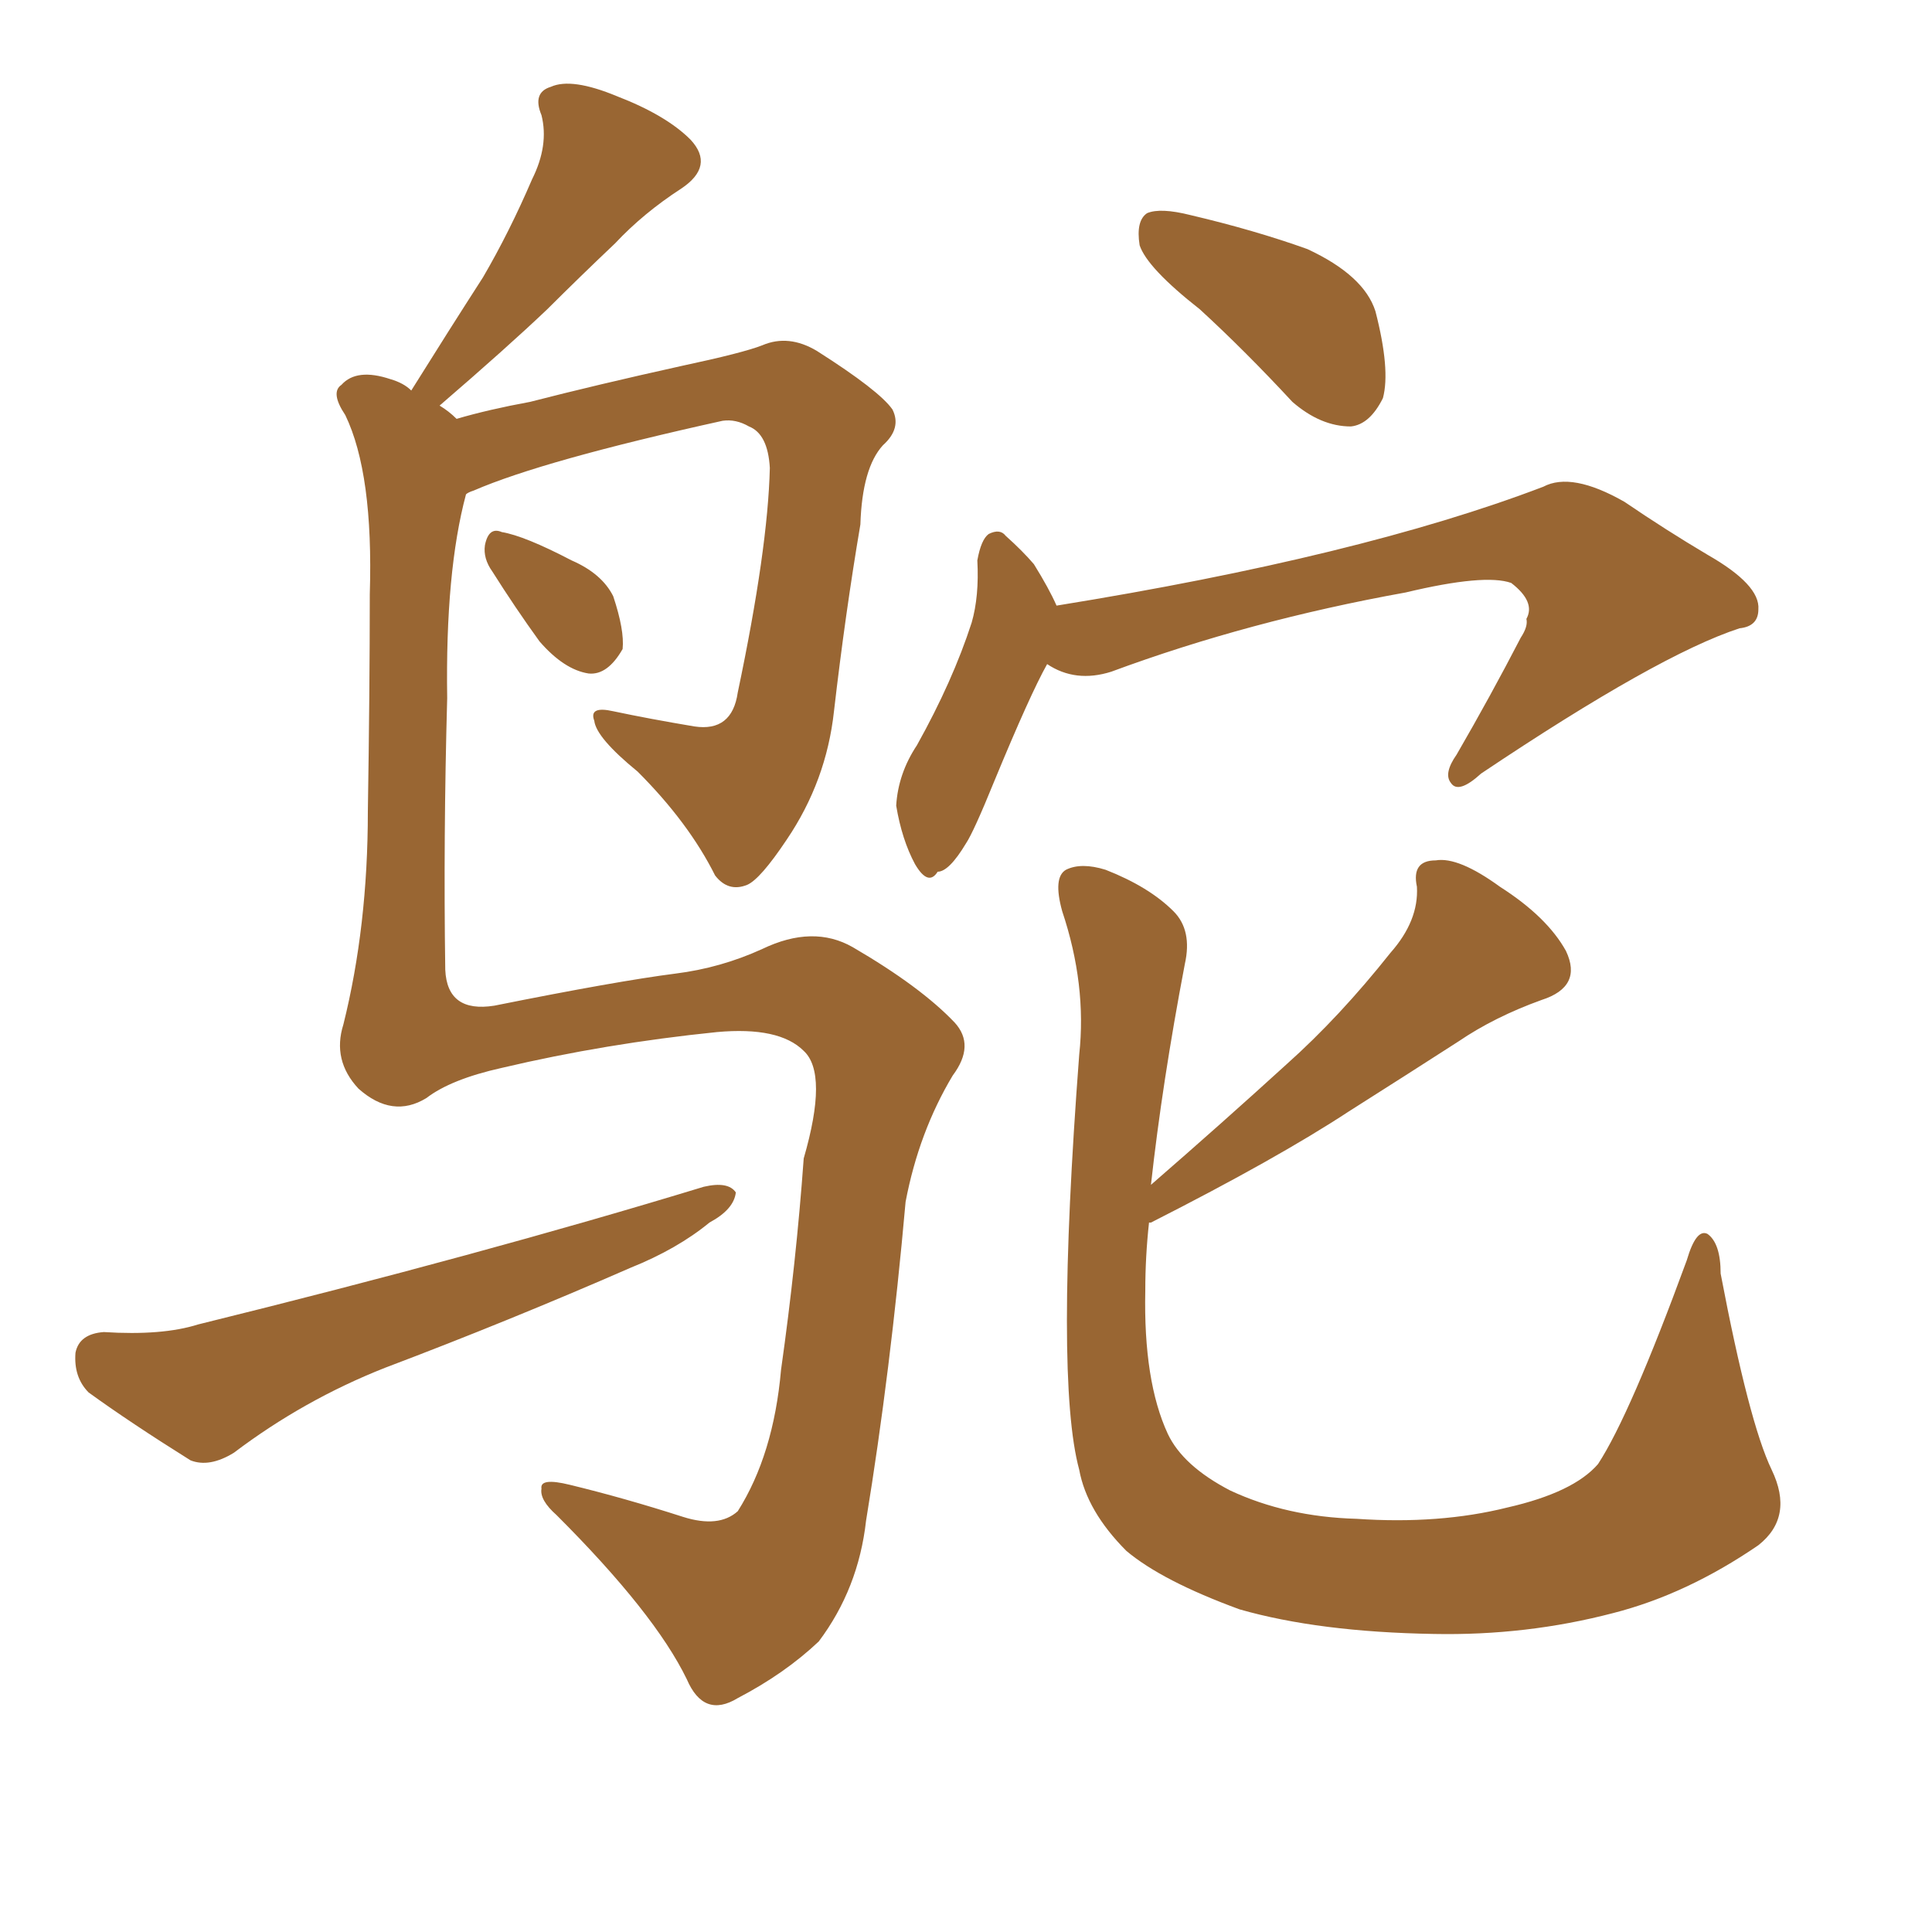<svg xmlns="http://www.w3.org/2000/svg" xmlns:xlink="http://www.w3.org/1999/xlink" width="150" height="150"><path fill="#996633" padding="10" d="M38.23 44.38L38.23 44.38Q37.50 43.36 37.65 42.33L37.65 42.33Q37.94 40.87 38.96 41.31L38.96 41.31Q40.72 41.60 44.38 43.51L44.38 43.51Q46.73 44.53 47.61 46.29L47.61 46.29Q48.49 48.93 48.34 50.39L48.34 50.39Q47.17 52.44 45.70 52.29L45.70 52.29Q43.80 52.00 41.89 49.80L41.89 49.80Q39.99 47.17 38.23 44.38ZM33.11 85.25L33.11 85.25Q30.47 86.87 27.83 84.52L27.83 84.52Q25.78 82.32 26.66 79.54L26.66 79.54Q28.56 71.92 28.56 62.99L28.56 62.99Q28.71 53.61 28.71 46.14L28.71 46.14Q29.00 36.77 26.81 32.23L26.81 32.23Q25.63 30.47 26.51 29.88L26.51 29.88Q27.69 28.56 30.32 29.44L30.32 29.44Q31.35 29.74 31.93 30.32L31.93 30.32Q34.86 25.63 37.50 21.53L37.50 21.53Q39.55 18.02 41.31 13.92L41.31 13.92Q42.63 11.28 42.04 8.94L42.04 8.94Q41.31 7.18 42.77 6.74L42.77 6.74Q44.38 6.01 47.90 7.47L47.90 7.47Q51.71 8.94 53.61 10.84L53.61 10.84Q55.52 12.89 52.88 14.65L52.88 14.65Q49.95 16.55 47.75 18.90L47.75 18.90Q45.12 21.39 42.48 24.02L42.48 24.02Q39.40 26.95 34.13 31.49L34.13 31.49Q34.86 31.93 35.45 32.52L35.45 32.52Q37.94 31.79 41.16 31.20L41.16 31.20Q46.29 29.88 52.88 28.42L52.88 28.42Q57.71 27.39 59.18 26.81L59.18 26.81Q61.23 25.93 63.43 27.25L63.43 27.25Q68.26 30.32 69.29 31.79L69.29 31.79Q70.02 33.25 68.55 34.57L68.55 34.57Q66.94 36.33 66.80 40.72L66.80 40.72Q65.63 47.61 64.75 55.22L64.75 55.22Q64.16 60.64 61.08 65.19L61.08 65.19Q59.03 68.26 58.01 68.70L58.01 68.70Q56.54 69.29 55.52 67.97L55.52 67.97Q53.47 63.87 49.51 59.91L49.51 59.91Q46.29 57.28 46.14 55.96L46.14 55.96Q45.70 54.79 47.61 55.22L47.61 55.22Q50.39 55.81 53.91 56.40L53.91 56.40Q56.84 56.84 57.28 53.76L57.28 53.76Q59.62 42.63 59.77 36.33L59.77 36.33Q59.62 33.69 58.15 33.11L58.15 33.11Q57.13 32.52 56.10 32.67L56.10 32.67Q42.19 35.74 36.77 38.09L36.77 38.09Q36.33 38.23 36.18 38.38L36.18 38.38Q34.57 44.38 34.72 54.20L34.72 54.20Q34.42 65.04 34.57 75.29L34.57 75.29Q34.72 78.66 38.38 78.08L38.38 78.08Q47.90 76.17 52.44 75.59L52.44 75.59Q55.96 75.15 59.18 73.68L59.18 73.68Q63.13 71.78 66.21 73.54L66.21 73.54Q71.48 76.61 74.12 79.39L74.12 79.39Q75.73 81.15 73.97 83.50L73.97 83.50Q71.34 87.89 70.31 93.31L70.31 93.31Q69.14 106.49 67.24 118.07L67.24 118.07Q66.65 123.34 63.57 127.44L63.57 127.44Q60.94 129.93 57.28 131.84L57.28 131.84Q54.64 133.45 53.32 130.37L53.32 130.37Q50.83 125.24 43.21 117.63L43.21 117.63Q41.89 116.46 42.04 115.58L42.04 115.58Q41.89 114.70 44.24 115.28L44.24 115.28Q48.49 116.31 53.03 117.77L53.03 117.77Q55.81 118.65 57.28 117.33L57.28 117.33Q60.06 112.94 60.64 106.35L60.64 106.35Q61.82 98.00 62.40 89.94L62.40 89.94Q64.31 83.35 62.40 81.59L62.40 81.59Q60.50 79.69 55.66 80.13L55.66 80.13Q47.02 81.01 38.96 82.91L38.96 82.91Q35.01 83.79 33.11 85.25ZM8.06 103.42L8.06 103.42Q12.60 103.71 15.38 102.83L15.38 102.83Q37.35 97.41 54.64 92.14L54.64 92.14Q56.54 91.70 57.13 92.58L57.13 92.58Q56.98 93.90 55.08 94.92L55.08 94.92Q52.59 96.97 48.93 98.44L48.93 98.44Q39.55 102.54 29.88 106.20L29.88 106.20Q23.58 108.69 18.16 112.79L18.16 112.79Q16.26 113.96 14.79 113.38L14.79 113.38Q10.11 110.45 6.88 108.11L6.88 108.11Q5.71 106.93 5.86 105.03L5.86 105.03Q6.15 103.56 8.06 103.42ZM93.16 24.02L93.16 24.02Q89.06 20.80 88.48 19.04L88.48 19.04Q88.18 17.14 89.06 16.55L89.06 16.55Q90.09 16.11 92.43 16.70L92.43 16.70Q97.41 17.87 101.51 19.34L101.51 19.34Q105.91 21.39 106.79 24.17L106.79 24.17Q107.96 28.71 107.37 30.91L107.37 30.91Q106.35 32.96 104.88 33.11L104.88 33.11Q102.54 33.11 100.34 31.20L100.34 31.20Q96.68 27.25 93.16 24.02ZM81.30 51.56L81.30 51.56Q79.98 53.91 77.20 60.64L77.20 60.64Q75.59 64.60 75 65.48L75 65.48Q73.68 67.68 72.80 67.68L72.80 67.68Q72.07 68.85 71.04 67.09L71.04 67.09Q70.02 65.19 69.58 62.55L69.58 62.55Q69.73 60.06 71.19 57.86L71.19 57.86Q73.97 52.88 75.44 48.34L75.44 48.34Q76.03 46.29 75.88 43.51L75.88 43.51Q76.17 41.89 76.76 41.46L76.76 41.46Q77.64 41.02 78.08 41.60L78.08 41.60Q79.39 42.77 80.27 43.80L80.27 43.80Q81.45 45.70 82.03 47.02L82.03 47.02Q105.62 43.21 119.82 37.79L119.82 37.79Q122.02 36.62 126.12 38.96L126.12 38.96Q129.35 41.16 132.57 43.07L132.57 43.07Q136.67 45.41 136.52 47.31L136.52 47.31Q136.52 48.63 135.06 48.78L135.06 48.78Q128.76 50.83 114.99 60.06L114.99 60.06Q113.23 61.67 112.65 60.79L112.65 60.79Q112.06 60.06 113.09 58.59L113.09 58.59Q115.72 54.05 118.07 49.51L118.07 49.51Q118.65 48.63 118.51 48.05L118.51 48.05Q119.24 46.73 117.33 45.26L117.33 45.26Q115.28 44.53 109.13 46.00L109.13 46.00Q96.97 48.19 86.28 52.15L86.28 52.15Q83.50 53.03 81.30 51.56ZM137.55 114.11L137.55 114.11L137.55 114.11Q139.31 117.77 136.52 119.97L136.52 119.97Q130.96 123.78 125.24 125.24L125.24 125.24Q118.51 127.00 111.33 126.86L111.33 126.86Q102.39 126.71 96.24 124.95L96.24 124.95Q90.23 122.75 87.45 120.41L87.45 120.41Q84.38 117.33 83.79 114.11L83.79 114.11Q81.88 107.08 83.79 81.88L83.79 81.88Q84.38 76.46 82.47 70.75L82.47 70.75Q81.74 68.12 82.76 67.53L82.76 67.53Q83.94 66.94 85.84 67.53L85.84 67.53Q89.21 68.85 91.11 70.75L91.11 70.75Q92.58 72.22 91.99 74.85L91.99 74.85Q90.23 84.08 89.36 91.99L89.36 91.99Q94.92 87.16 99.90 82.62L99.90 82.62Q104.00 78.96 107.96 73.97L107.96 73.97Q110.16 71.48 110.01 68.85L110.01 68.85Q109.57 66.80 111.47 66.80L111.47 66.80Q113.23 66.50 116.46 68.85L116.46 68.85Q120.12 71.19 121.58 73.83L121.58 73.83Q122.90 76.61 119.68 77.64L119.68 77.64Q116.02 78.96 113.23 80.86L113.23 80.86Q109.13 83.50 104.74 86.28L104.74 86.28Q99.17 89.94 89.36 94.92L89.36 94.92Q89.36 94.92 89.21 94.92L89.21 94.92Q88.92 97.56 88.92 100.20L88.92 100.20Q88.77 107.23 90.67 111.33L90.67 111.33Q91.85 113.82 95.51 115.72L95.51 115.72Q99.90 117.77 105.32 117.92L105.32 117.92Q111.77 118.36 117.04 117.04L117.04 117.04Q122.17 115.87 124.07 113.67L124.07 113.67Q126.56 109.86 130.96 97.85L130.96 97.85Q131.69 95.36 132.57 95.80L132.57 95.80Q133.59 96.53 133.59 98.88L133.59 98.88Q135.79 110.45 137.55 114.11Z"/></svg>